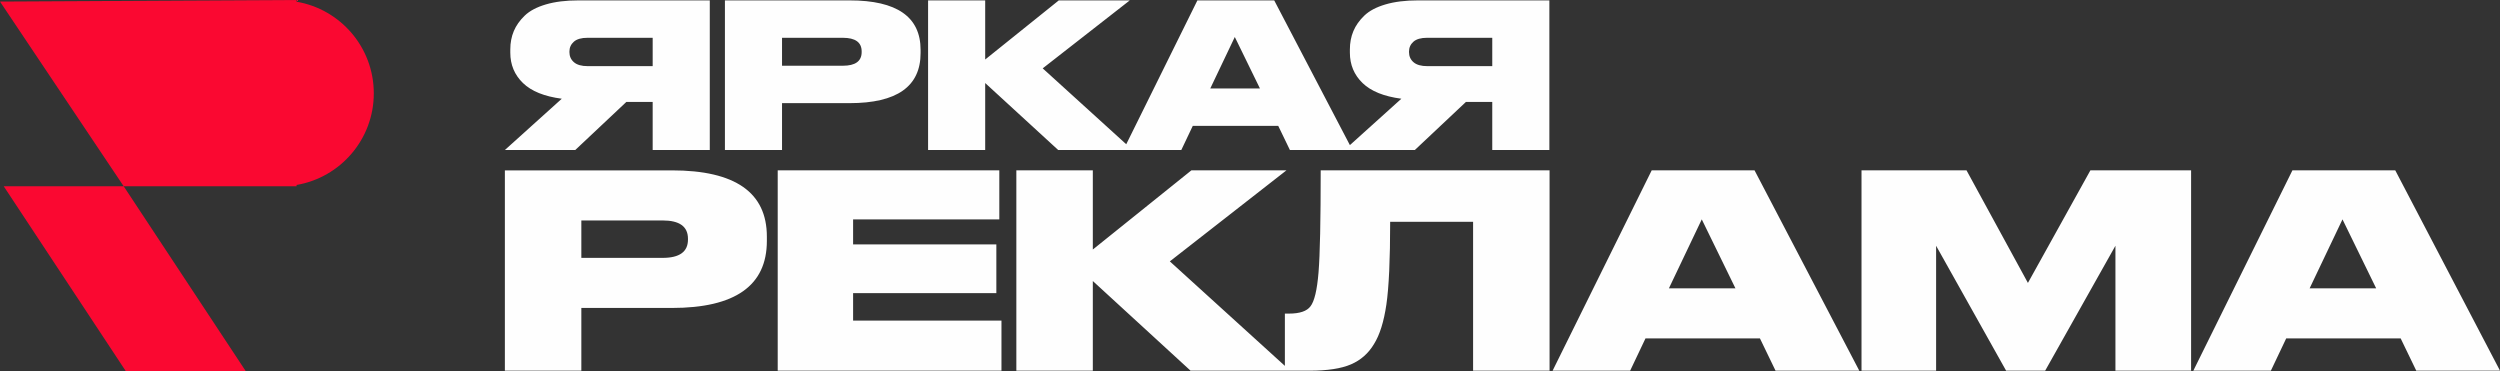 <?xml version="1.0" encoding="UTF-8"?> <svg xmlns="http://www.w3.org/2000/svg" xmlns:xlink="http://www.w3.org/1999/xlink" xmlns:xodm="http://www.corel.com/coreldraw/odm/2003" xml:space="preserve" width="649.28mm" height="96.394mm" version="1.1" style="shape-rendering:geometricPrecision; text-rendering:geometricPrecision; image-rendering:optimizeQuality; fill-rule:evenodd; clip-rule:evenodd" viewBox="0 0 5481.1 813.74"><rect x="0" y="0" width="5481.1" height="813.74" fill="#333333" stroke="none"/> <defs> <style type="text/css"> .fil0 {fill:#FA0831} .fil1 {fill:#FEFEFE;fill-rule:nonzero} </style> </defs> <g id="Слой_x0020_1">  <g id="_2767027623840"> <path class="fil0" d="M8.21 408.42l262.99 0 -271.2 -404.97 650.22 -3.44 0 3.76c96.13,16.39 169.31,100.07 169.31,200.87 0,100.79 -73.18,184.48 -169.31,200.87l0 2.92 -34.48 0 -344.54 0 267.63 405.32 -262.99 0 -267.63 -405.32z"></path> <g> <path class="fil1" d="M1472.91 675.18l-198.35 0 0 137.55 -167.66 0 0 -439.21 366.01 0c138.93,0 208.39,48.41 208.39,145.22l0 9.45c0,98 -69.46,146.99 -208.39,146.99zm-198.35 -191.86l0 82.06 178.28 0c36.99,0 55.49,-13.38 55.49,-40.14l0 -1.77c0,-26.76 -18.5,-40.14 -55.49,-40.14l-178.28 0zm430.52 -109.8l485.85 0 0 107.44 -320.56 0 0 54.9 314.06 0 0 106.85 -314.06 0 0 60.21 325.28 0 0 109.8 -490.57 0 0 -439.21zm905.15 439.21l-214.29 -196.58 0 196.58 -167.66 0 0 -439.21 167.66 0 0 173.56 216.06 -173.56 208.39 0 -255.62 199.54 263.88 239.68 -218.43 0zm619.43 0l0 -326.46 -181.82 0c0,83.04 -2.76,143.45 -8.27,181.23 -5.51,37.78 -14.56,66.71 -27.16,86.78 -12.2,20.46 -29.02,35.32 -50.47,44.57 -21.45,9.25 -51.66,13.87 -90.62,13.87l-54.31 0 0 -125.15 8.86 0c23.61,0 39.36,-5.31 47.23,-15.94 8.66,-11.02 14.56,-35.91 17.71,-74.68 3.15,-38.77 4.72,-113.25 4.72,-223.44l501.79 0 0 439.21 -167.66 0zm575.15 -180.64l-73.79 -151.13 -72.02 151.13 145.81 0zm87.96 180.64l-34.24 -70.84 -250.89 0 -33.65 70.84 -170.02 0 217.25 -439.21 225.51 0 229.64 439.21 -183.6 0zm188.48 0l0 -439.21 230.23 0 134.6 246.76 136.96 -246.76 220.79 0 0 439.21 -165.89 0 0 -273.92 -154.08 273.92 -85.6 0 -153.49 -273.92 0 273.92 -163.52 0zm1128.3 -180.64l-73.79 -151.13 -72.02 151.13 145.81 0zm87.96 180.64l-34.24 -70.84 -250.89 0 -33.65 70.84 -170.02 0 217.25 -439.21 225.51 0 229.64 439.21 -183.6 0z"></path> <path class="fil1" d="M1430.95 223.51l-57.76 0 -111.99 105.37 -154.31 0 124.77 -112.43c-38.21,-5 -66.57,-16.46 -85.09,-34.39 -18.52,-17.93 -27.78,-40.12 -27.78,-66.57l0 -7.05c0,-14.7 2.57,-28.14 7.72,-40.34 5.14,-12.2 13.15,-23.51 24.03,-33.95 10.87,-10.43 26.31,-18.59 46.29,-24.47 19.99,-5.88 43.65,-8.82 70.98,-8.82l288.34 0 0 328.02 -125.21 0 0 -105.37zm0 -78.48l0 -62.17 -142.85 0c-13.52,0 -23.51,2.87 -29.98,8.6 -6.47,5.73 -9.7,13.01 -9.7,21.82l0 0.88c0,9.11 3.31,16.53 9.92,22.26 6.61,5.73 16.68,8.6 30.2,8.6l142.41 0zm431.75 81.12l-148.14 0 0 102.73 -125.21 0 0 -328.02 273.35 0c103.76,0 155.63,36.15 155.63,108.46l0 7.05c0,73.19 -51.88,109.78 -155.63,109.78zm-148.14 -143.29l0 61.28 133.15 0c27.63,0 41.44,-9.99 41.44,-29.98l0 -1.32c0,-19.99 -13.82,-29.98 -41.44,-29.98l-133.15 0zm605.46 246.02l-160.04 -146.82 0 146.82 -125.21 0 0 -328.02 125.21 0 0 129.62 161.37 -129.62 155.63 0 -190.91 149.02 197.08 179 -163.13 0zm442.33 -134.91l-55.11 -112.87 -53.79 112.87 108.9 0zm65.69 134.91l-25.57 -52.91 -187.38 0 -25.13 52.91 -126.98 0 162.25 -328.02 168.42 0 171.51 328.02 -137.12 0zm443.66 -105.37l-57.76 0 -111.99 105.37 -154.31 0 124.77 -112.43c-38.21,-5 -66.57,-16.46 -85.09,-34.39 -18.52,-17.93 -27.78,-40.12 -27.78,-66.57l0 -7.05c0,-14.7 2.57,-28.14 7.72,-40.34 5.14,-12.2 13.15,-23.51 24.03,-33.95 10.87,-10.43 26.31,-18.59 46.29,-24.47 19.99,-5.88 43.65,-8.82 70.98,-8.82l288.34 0 0 328.02 -125.21 0 0 -105.37zm0 -78.48l0 -62.17 -142.85 0c-13.52,0 -23.51,2.87 -29.98,8.6 -6.47,5.73 -9.7,13.01 -9.7,21.82l0 0.88c0,9.11 3.31,16.53 9.92,22.26 6.61,5.73 16.68,8.6 30.2,8.6l142.41 0z"></path> </g> </g> </g> </svg> 